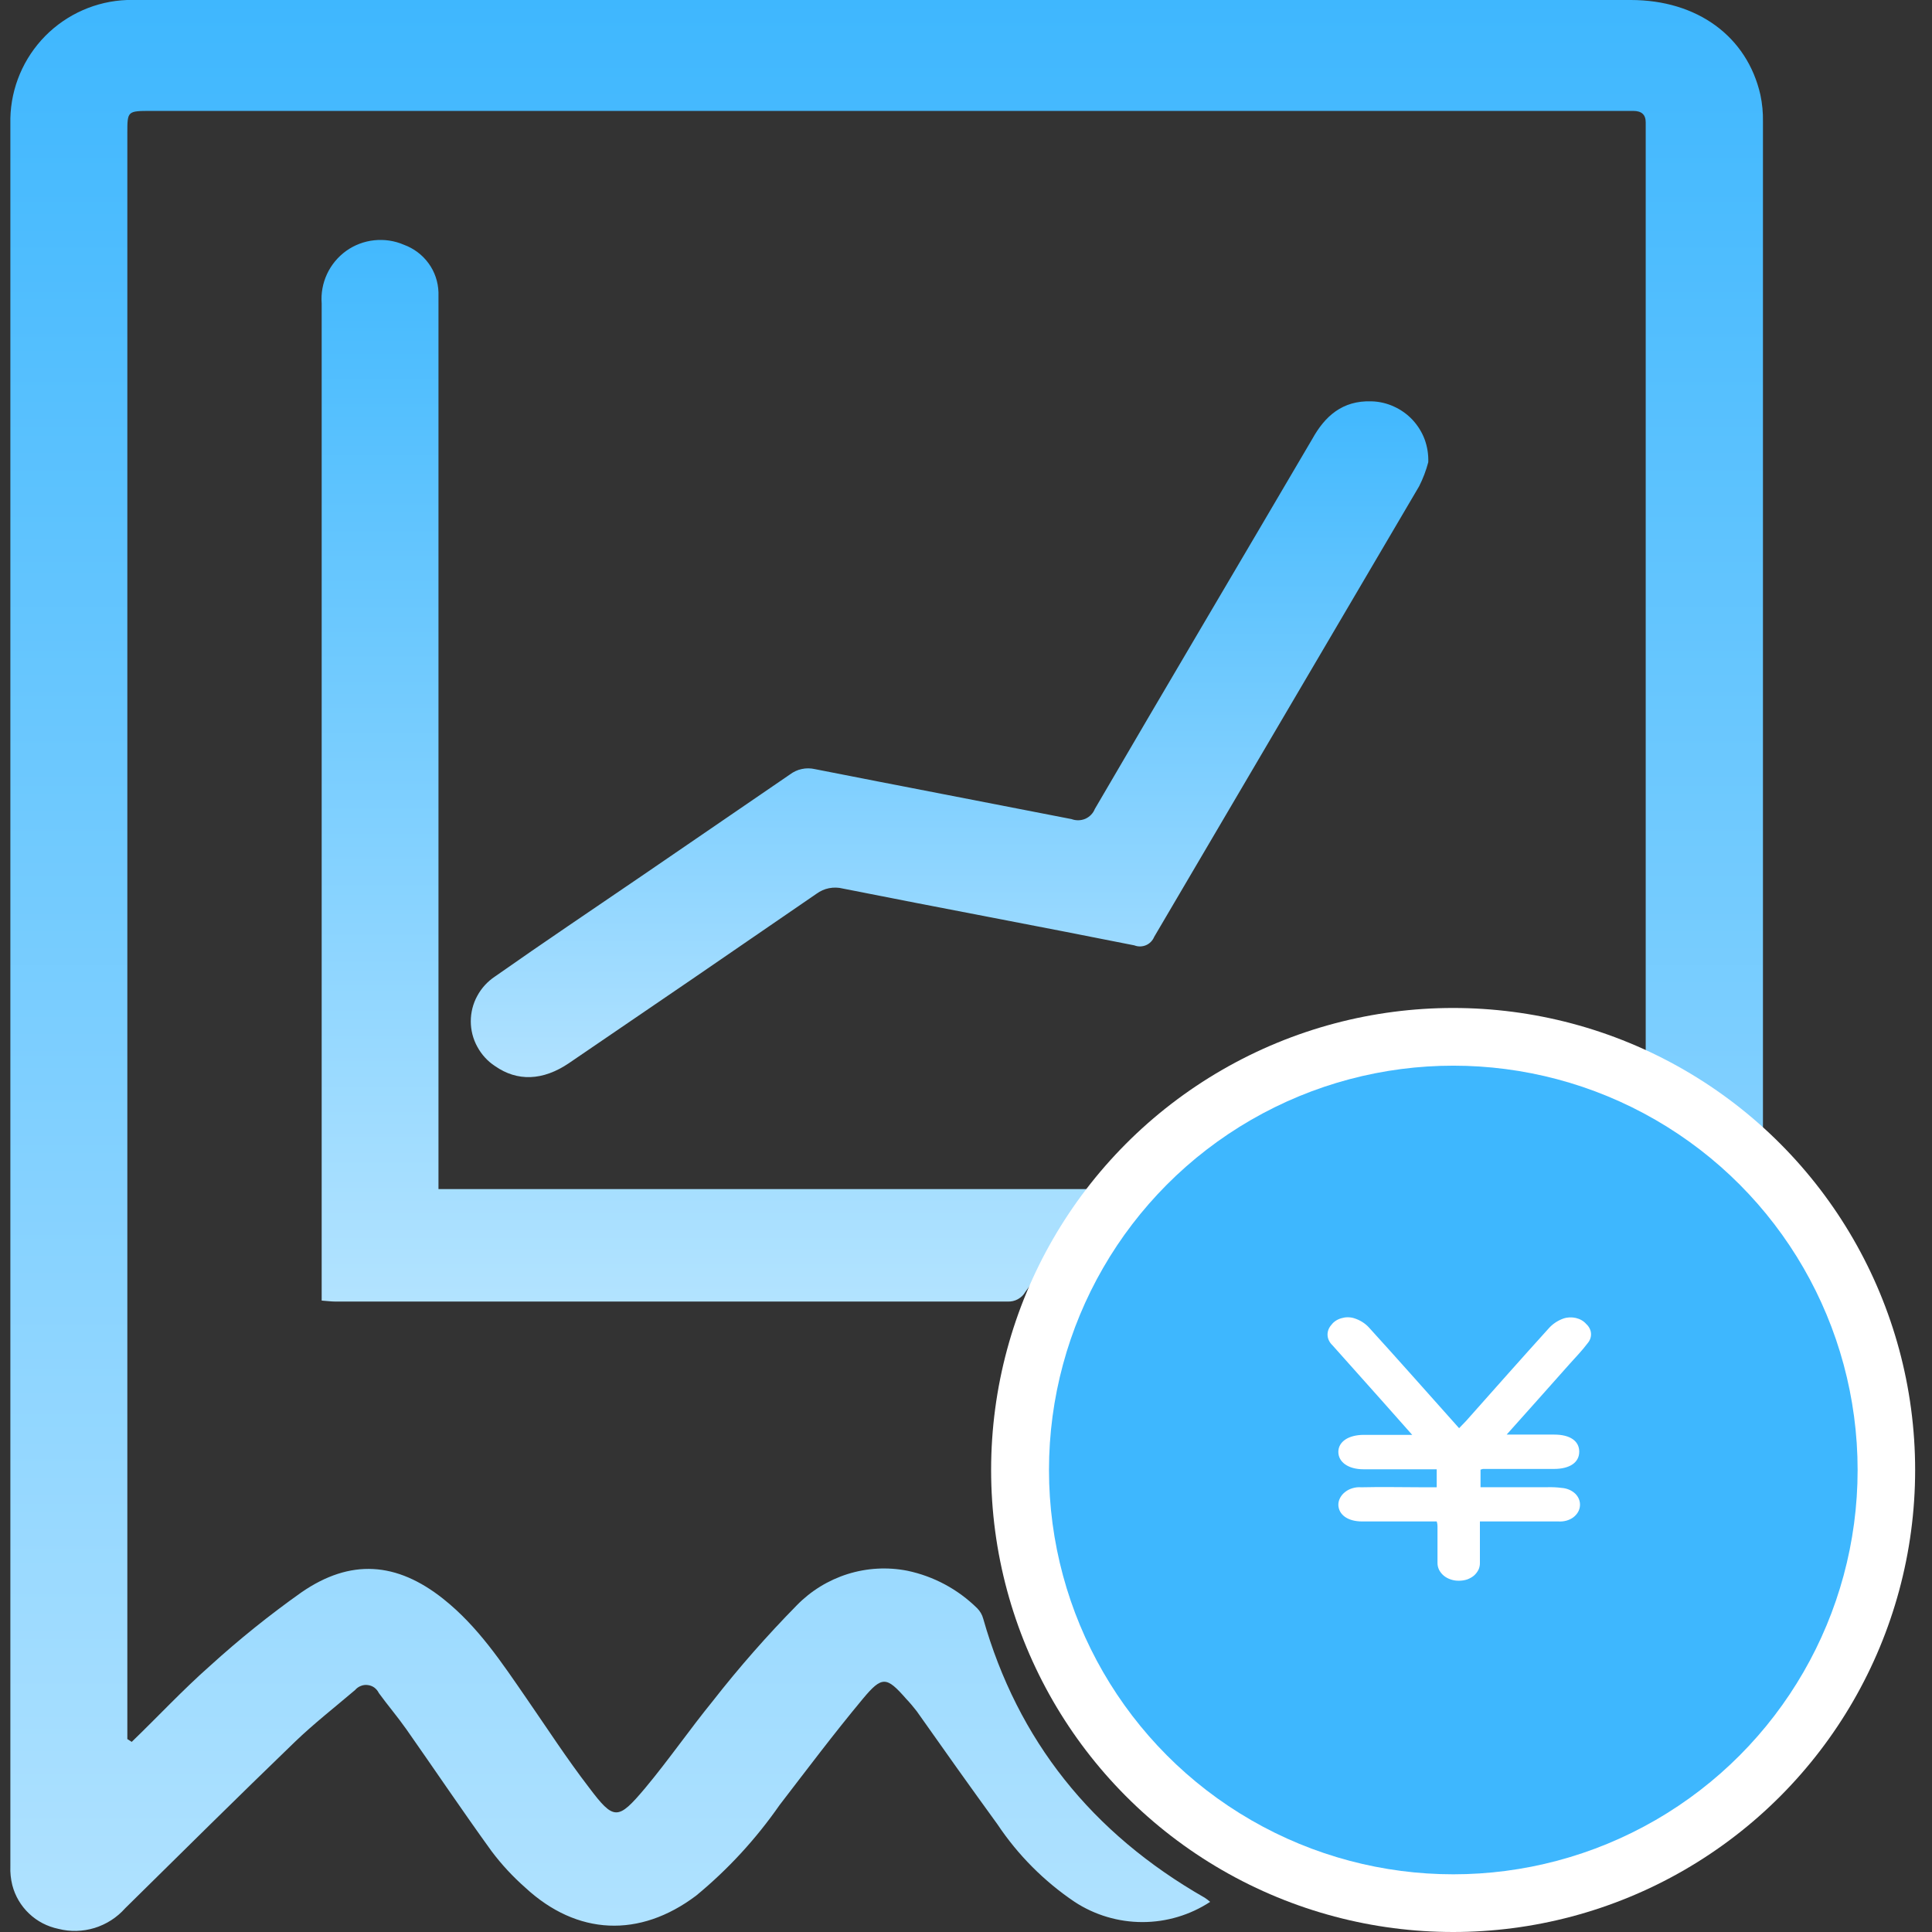 <svg width="22" height="22" viewBox="0 0 22 22" fill="none" xmlns="http://www.w3.org/2000/svg">
<rect x="0" y="0" width="22" height="22" fill="#333333" stroke="none"/>
<g id="Group 427319077">
<path id="Vector" d="M1.5 19.835C1.796 19.55 2.082 19.242 2.394 18.967C2.723 18.668 3.07 18.389 3.433 18.132C3.991 17.747 4.517 17.785 5.048 18.207C5.445 18.523 5.715 18.934 5.994 19.338C6.229 19.678 6.453 20.024 6.705 20.352C6.99 20.731 7.035 20.731 7.345 20.363C7.614 20.041 7.852 19.695 8.119 19.367C8.416 18.987 8.735 18.624 9.073 18.28C9.234 18.115 9.433 17.993 9.652 17.924C9.872 17.855 10.105 17.842 10.331 17.886C10.632 17.949 10.908 18.097 11.127 18.313C11.16 18.346 11.184 18.387 11.196 18.432C11.589 19.815 12.43 20.874 13.719 21.61C13.741 21.624 13.761 21.64 13.78 21.657C13.551 21.807 13.283 21.887 13.009 21.887C12.735 21.887 12.466 21.807 12.237 21.657C11.89 21.423 11.591 21.123 11.359 20.775C11.049 20.348 10.746 19.922 10.439 19.486C10.401 19.437 10.361 19.389 10.318 19.344C10.096 19.091 10.045 19.081 9.826 19.344C9.497 19.739 9.189 20.149 8.876 20.556C8.608 20.941 8.289 21.288 7.927 21.586C7.283 22.071 6.571 22.04 5.982 21.495C5.84 21.37 5.711 21.231 5.597 21.079C5.266 20.621 4.951 20.153 4.627 19.691C4.527 19.549 4.415 19.418 4.314 19.279C4.302 19.254 4.284 19.233 4.263 19.217C4.241 19.201 4.215 19.191 4.188 19.188C4.161 19.184 4.134 19.188 4.109 19.198C4.083 19.208 4.061 19.224 4.044 19.244C3.813 19.441 3.574 19.627 3.358 19.835C2.708 20.462 2.068 21.096 1.425 21.73C1.332 21.835 1.212 21.912 1.077 21.954C0.943 21.995 0.8 21.999 0.664 21.964C0.539 21.938 0.423 21.878 0.331 21.79C0.238 21.702 0.172 21.59 0.14 21.466C0.123 21.397 0.115 21.325 0.118 21.253V1.347C0.126 0.996 0.268 0.661 0.515 0.41C0.762 0.16 1.095 0.013 1.446 0L18.57 0C19.325 0 19.894 0.413 20.046 1.08C20.067 1.18 20.077 1.283 20.075 1.385V13.289C20.006 13.239 19.962 13.203 19.917 13.173C19.578 12.963 19.244 12.747 18.898 12.545C18.849 12.526 18.808 12.492 18.78 12.448C18.751 12.404 18.738 12.352 18.74 12.3V1.394C18.74 1.304 18.692 1.263 18.598 1.263H1.725C1.45 1.263 1.45 1.263 1.45 1.516V19.803L1.5 19.835Z" fill="url(#paint0_linear_4_15934)"/>
<path id="Vector_2" d="M4.997 13.54H12.549L12.453 13.666C12.194 14.013 11.931 14.358 11.677 14.709C11.657 14.745 11.627 14.774 11.591 14.794C11.555 14.814 11.514 14.823 11.473 14.821H3.818C3.771 14.821 3.723 14.814 3.663 14.81V14.652V3.456C3.654 3.341 3.675 3.225 3.724 3.12C3.773 3.015 3.848 2.925 3.942 2.857C4.036 2.79 4.146 2.748 4.262 2.736C4.377 2.724 4.493 2.741 4.599 2.787C4.711 2.828 4.809 2.901 4.879 2.997C4.95 3.093 4.989 3.209 4.993 3.328V13.54H4.997Z" fill="url(#paint1_linear_4_15934)"/>
<path id="Vector_3" d="M16.264 5.263C16.239 5.358 16.204 5.45 16.16 5.537C15.156 7.246 14.15 8.956 13.143 10.668C13.125 10.711 13.092 10.745 13.05 10.763C13.007 10.781 12.96 10.782 12.917 10.765C11.811 10.544 10.703 10.338 9.597 10.118C9.546 10.105 9.492 10.104 9.441 10.114C9.389 10.124 9.34 10.146 9.298 10.177C8.36 10.823 7.42 11.466 6.479 12.106C6.181 12.308 5.89 12.317 5.636 12.139C5.552 12.084 5.483 12.008 5.435 11.919C5.386 11.83 5.361 11.731 5.361 11.63C5.361 11.529 5.386 11.429 5.435 11.34C5.483 11.251 5.552 11.176 5.636 11.12C6.188 10.732 6.75 10.355 7.308 9.974C7.865 9.593 8.436 9.202 8.995 8.819C9.035 8.789 9.081 8.767 9.13 8.757C9.18 8.746 9.23 8.747 9.279 8.758C10.252 8.95 11.228 9.136 12.201 9.327C12.252 9.346 12.308 9.345 12.358 9.324C12.408 9.302 12.447 9.262 12.467 9.212C13.289 7.803 14.12 6.401 14.944 4.997C15.086 4.741 15.285 4.559 15.616 4.57C15.705 4.572 15.791 4.592 15.872 4.629C15.952 4.665 16.025 4.717 16.085 4.781C16.145 4.846 16.192 4.921 16.223 5.004C16.253 5.087 16.267 5.175 16.264 5.263Z" fill="url(#paint2_linear_4_15934)"/>
<g id="Group 8343">
<circle id="Ellipse 334" cx="16.547" cy="16.739" r="5.261" fill="white"/>
<circle id="Ellipse 333" cx="16.549" cy="16.739" r="4.604" fill="#3EB7FE"/>
</g>
<path id="Vector_4" d="M17.148 16.336H17.699C17.88 16.336 17.984 16.41 17.983 16.532C17.982 16.654 17.875 16.727 17.695 16.727H16.886C16.877 16.729 16.868 16.732 16.859 16.735V16.935H17.626C17.678 16.934 17.731 16.936 17.782 16.943C17.843 16.947 17.898 16.971 17.938 17.009C17.977 17.048 17.996 17.098 17.991 17.149C17.987 17.2 17.958 17.247 17.913 17.28C17.867 17.313 17.807 17.329 17.747 17.325H16.852V17.794C16.853 17.82 16.848 17.847 16.837 17.872C16.825 17.897 16.808 17.92 16.786 17.94C16.764 17.959 16.737 17.974 16.708 17.985C16.678 17.995 16.647 18 16.615 18C16.583 18.001 16.551 17.996 16.521 17.986C16.491 17.976 16.464 17.962 16.441 17.943C16.418 17.924 16.4 17.901 16.387 17.876C16.375 17.851 16.369 17.825 16.369 17.798V17.383C16.369 17.369 16.369 17.354 16.36 17.325H15.51C15.348 17.325 15.243 17.249 15.24 17.136C15.24 17.108 15.247 17.081 15.261 17.055C15.274 17.03 15.294 17.007 15.319 16.988C15.343 16.969 15.372 16.955 15.403 16.946C15.434 16.937 15.467 16.933 15.5 16.936C15.739 16.93 15.979 16.936 16.219 16.936H16.36V16.731H15.527C15.351 16.731 15.24 16.648 15.24 16.533C15.24 16.419 15.351 16.34 15.529 16.339H16.081C15.955 16.198 15.842 16.069 15.728 15.941L15.173 15.319C15.139 15.287 15.119 15.246 15.117 15.204C15.115 15.161 15.131 15.119 15.162 15.085C15.188 15.05 15.228 15.024 15.274 15.011C15.32 14.997 15.37 14.996 15.417 15.01C15.485 15.031 15.544 15.068 15.588 15.116C15.901 15.46 16.208 15.807 16.517 16.153L16.615 16.263C16.647 16.229 16.672 16.204 16.695 16.18C17.007 15.829 17.319 15.476 17.635 15.127C17.678 15.078 17.735 15.039 17.801 15.015C17.847 14.999 17.897 14.997 17.945 15.008C17.992 15.019 18.034 15.043 18.063 15.077C18.095 15.106 18.114 15.144 18.117 15.183C18.12 15.223 18.107 15.262 18.079 15.295C18.017 15.378 17.944 15.453 17.874 15.531C17.64 15.795 17.405 16.058 17.152 16.341" fill="white"/>
</g>
<defs>
<linearGradient id="paint0_linear_4_15934" x1="10.096" y1="0" x2="10.096" y2="21.988" gradientUnits="userSpaceOnUse">
<stop stop-color="#3FB7FE"/>
<stop offset="1" stop-color="#B0E2FF"/>
</linearGradient>
<linearGradient id="paint1_linear_4_15934" x1="8.105" y1="2.732" x2="8.105" y2="14.822" gradientUnits="userSpaceOnUse">
<stop stop-color="#43B9FE"/>
<stop offset="1" stop-color="#B2E3FF"/>
</linearGradient>
<linearGradient id="paint2_linear_4_15934" x1="10.813" y1="4.57" x2="10.813" y2="12.265" gradientUnits="userSpaceOnUse">
<stop stop-color="#41B8FE"/>
<stop offset="1" stop-color="#B1E2FF"/>
</linearGradient>
</defs>
</svg>
